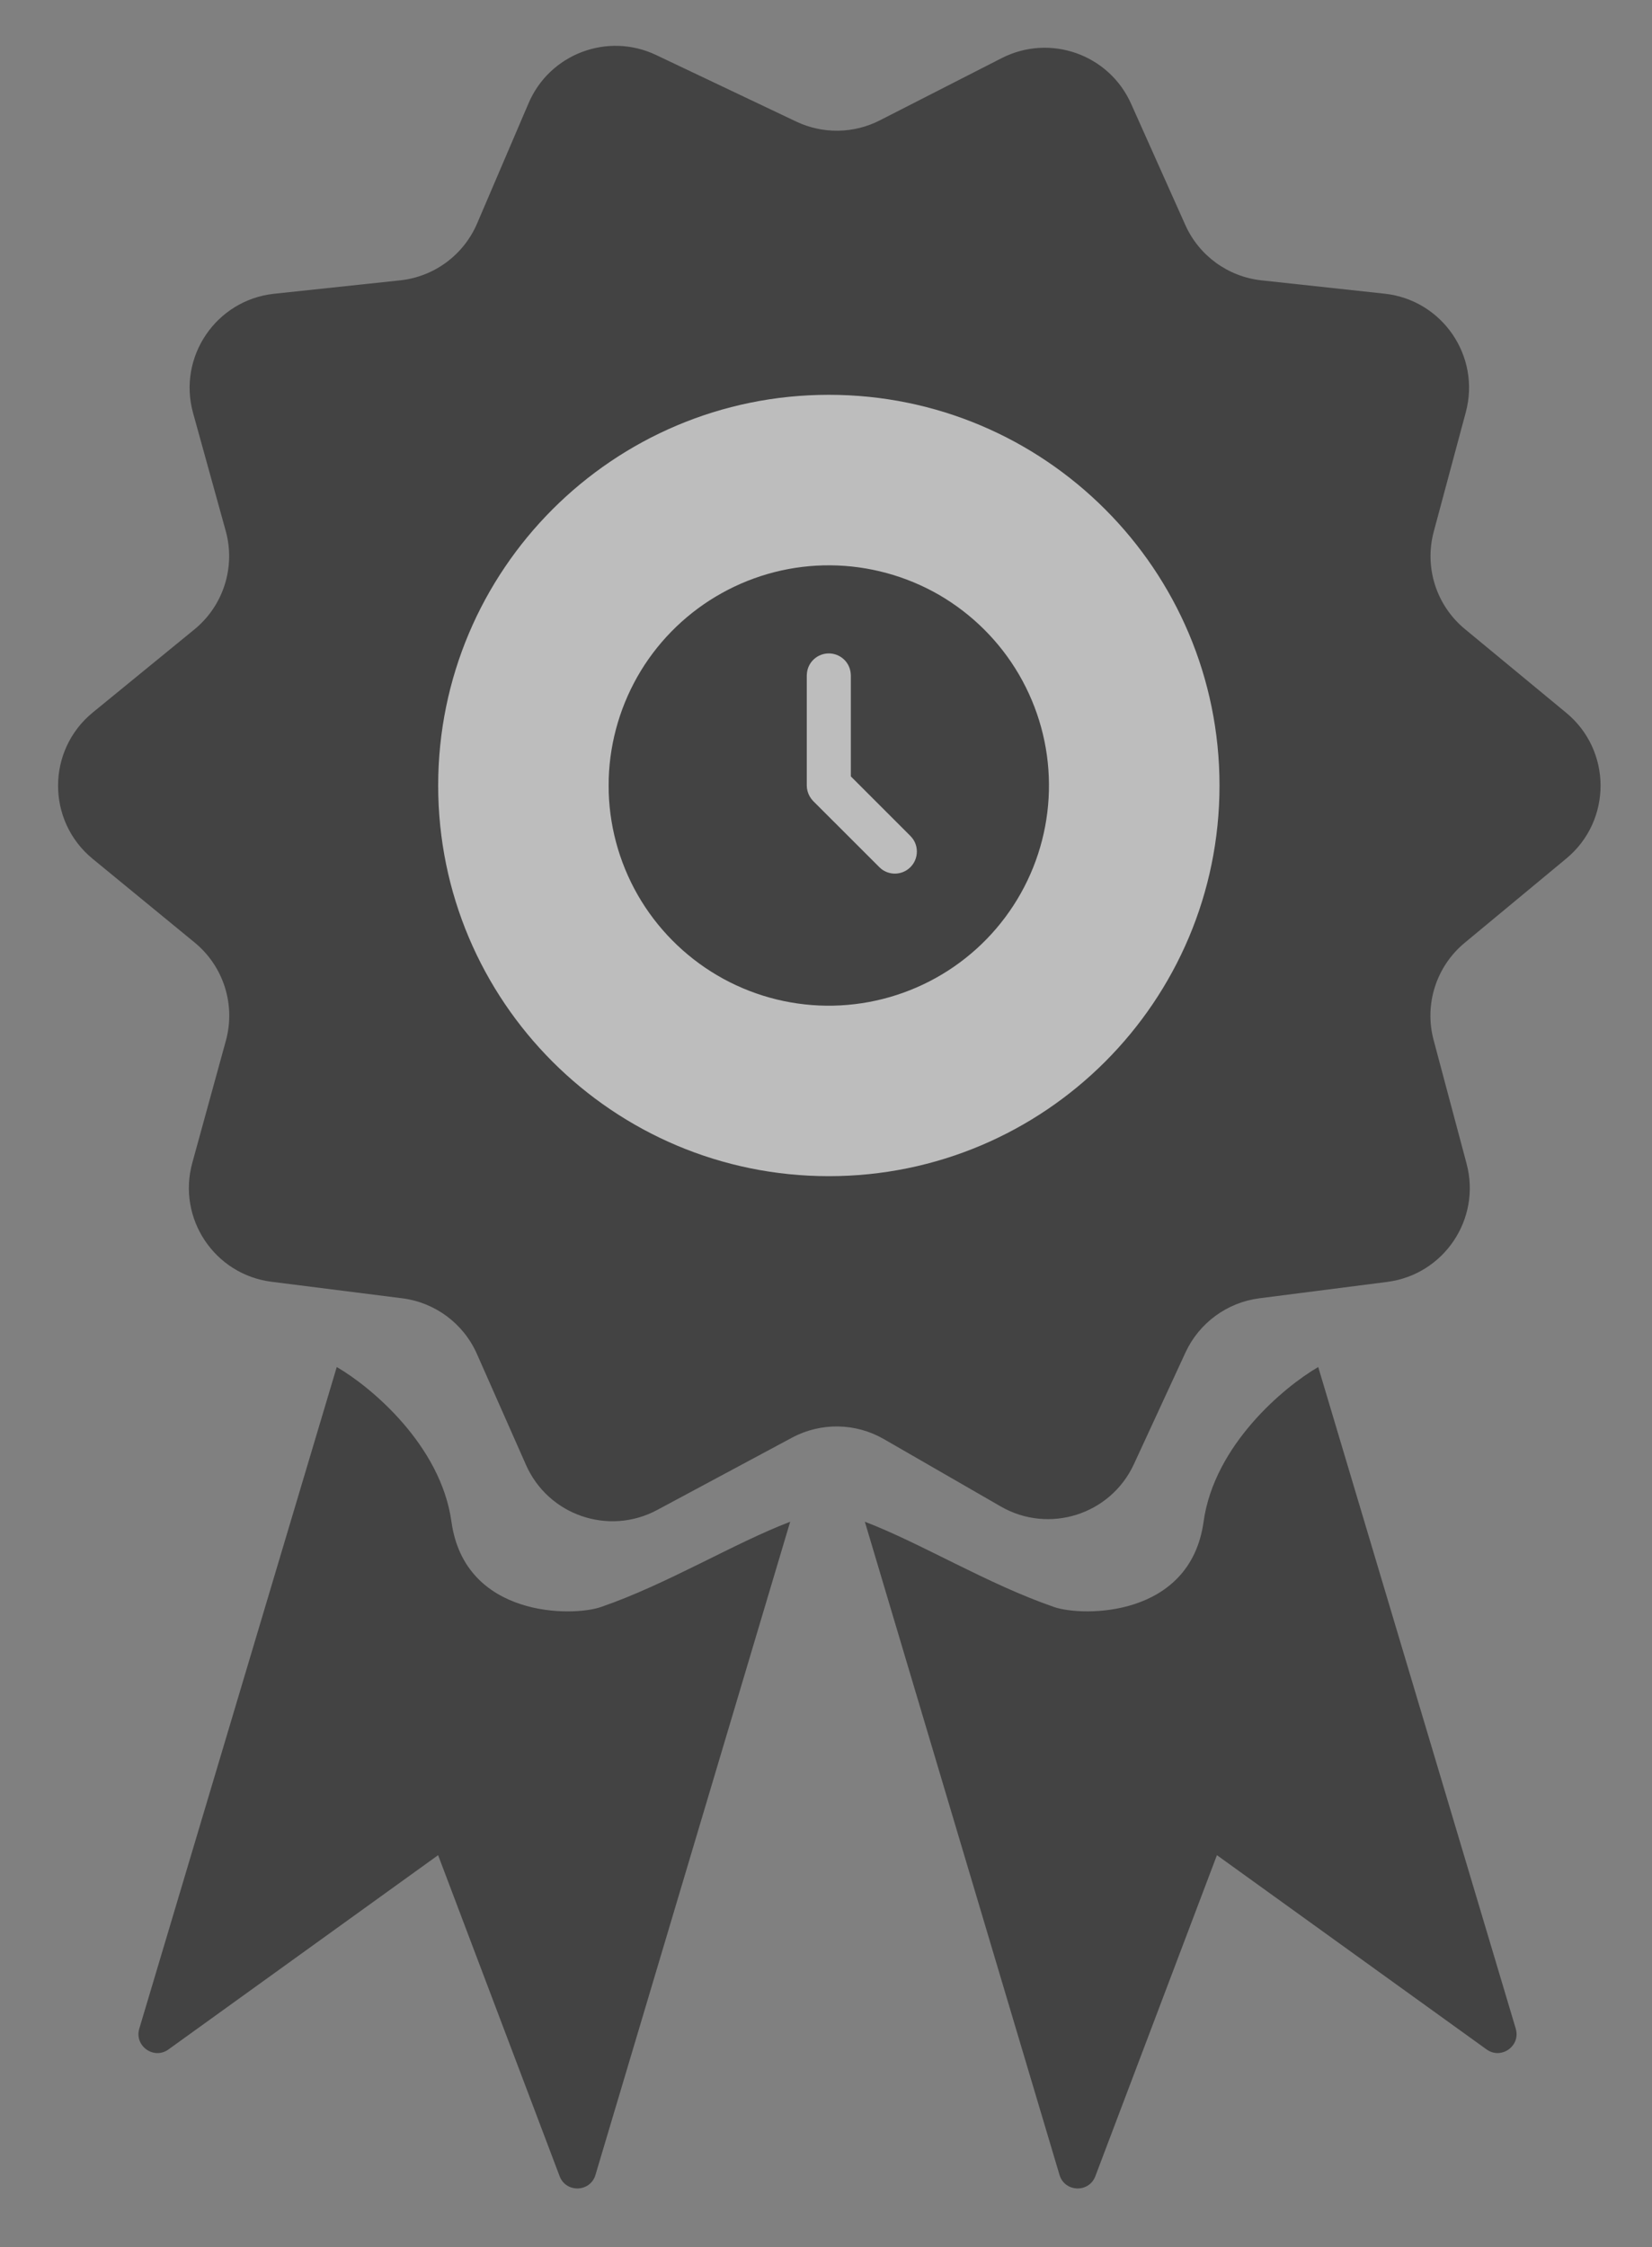 <svg xmlns="http://www.w3.org/2000/svg" width="25" height="34" viewBox="0 0 25 34" fill="none"><rect x="0" y="0" width="25" height="34" fill="#808080" stroke="none"/><g opacity="0.48"><path d="M15.16 0.879L13.315 1.821C12.919 2.024 12.451 2.03 12.05 1.84L9.928 0.832C9.195 0.484 8.318 0.815 7.999 1.562L7.22 3.382C7.016 3.858 6.571 4.187 6.056 4.242L4.149 4.445C3.271 4.539 2.686 5.399 2.922 6.25L3.416 8.034C3.567 8.58 3.381 9.165 2.942 9.524L1.405 10.78C0.705 11.352 0.703 12.421 1.402 12.995L2.946 14.262C3.383 14.621 3.568 15.203 3.418 15.748L2.91 17.596C2.679 18.436 3.246 19.286 4.11 19.395L6.088 19.645C6.585 19.708 7.014 20.027 7.217 20.486L7.96 22.166C8.297 22.928 9.211 23.242 9.945 22.848L11.985 21.754C12.421 21.52 12.948 21.528 13.377 21.776L15.145 22.795C15.874 23.215 16.806 22.919 17.159 22.156L17.94 20.465C18.147 20.018 18.569 19.708 19.057 19.645L20.993 19.397C21.852 19.286 22.417 18.445 22.194 17.608L21.695 15.737C21.551 15.198 21.734 14.624 22.164 14.267L23.704 12.99C24.395 12.417 24.394 11.356 23.701 10.785L22.169 9.519C21.736 9.162 21.552 8.586 21.697 8.045L22.182 6.238C22.41 5.39 21.827 4.539 20.954 4.444L19.089 4.242C18.583 4.187 18.144 3.867 17.937 3.403L17.117 1.57C16.783 0.822 15.89 0.507 15.16 0.879Z" fill="black"></path><path d="M22.938 30.696L19.949 20.685C19.438 20.981 18.375 21.863 18.214 23.026C18.012 24.479 16.385 24.465 15.954 24.317C14.954 23.974 13.935 23.349 13.088 23.026L16.034 32.91C16.113 33.172 16.479 33.185 16.576 32.929L18.416 28.071L22.496 31.01C22.718 31.17 23.016 30.958 22.938 30.696Z" fill="black"></path><path d="M2.108 30.696L5.096 20.685C5.608 20.981 6.67 21.863 6.832 23.026C7.034 24.479 8.66 24.466 9.092 24.317C10.091 23.974 11.11 23.349 11.958 23.026L9.011 32.91C8.933 33.172 8.566 33.185 8.469 32.929L6.63 28.071L2.549 31.011C2.328 31.17 2.03 30.958 2.108 30.696Z" fill="black"></path><path d="M18.455 11.886C18.455 15.151 15.808 17.797 12.543 17.797C9.278 17.797 6.631 15.151 6.631 11.886C6.631 8.621 9.278 5.974 12.543 5.974C15.808 5.974 18.455 8.621 18.455 11.886Z" fill="white"></path><path d="M14.209 9C14.711 9.291 15.129 9.707 15.421 10.208C15.713 10.71 15.87 11.279 15.874 11.859C15.879 12.439 15.732 13.011 15.448 13.517C15.164 14.023 14.753 14.446 14.255 14.744C13.757 15.042 13.19 15.205 12.61 15.217C12.03 15.229 11.457 15.089 10.947 14.811C10.438 14.533 10.01 14.127 9.705 13.633C9.401 13.139 9.231 12.574 9.212 11.994L9.211 11.886L9.212 11.778C9.231 11.202 9.399 10.642 9.698 10.15C9.998 9.659 10.421 9.253 10.924 8.974C11.427 8.694 11.994 8.549 12.57 8.554C13.145 8.559 13.71 8.713 14.209 9ZM12.543 9.887C12.461 9.887 12.382 9.917 12.321 9.971C12.26 10.025 12.221 10.1 12.212 10.181L12.209 10.22V11.886L12.212 11.929C12.22 11.987 12.243 12.042 12.278 12.088L12.307 12.122L13.307 13.121L13.338 13.149C13.396 13.194 13.468 13.219 13.542 13.219C13.616 13.219 13.688 13.194 13.746 13.149L13.778 13.121L13.805 13.09C13.851 13.031 13.875 12.959 13.875 12.885C13.875 12.811 13.851 12.739 13.805 12.681L13.778 12.65L12.876 11.748V10.22L12.873 10.181C12.864 10.1 12.825 10.025 12.764 9.971C12.703 9.917 12.624 9.887 12.543 9.887Z" fill="black"></path></g></svg>